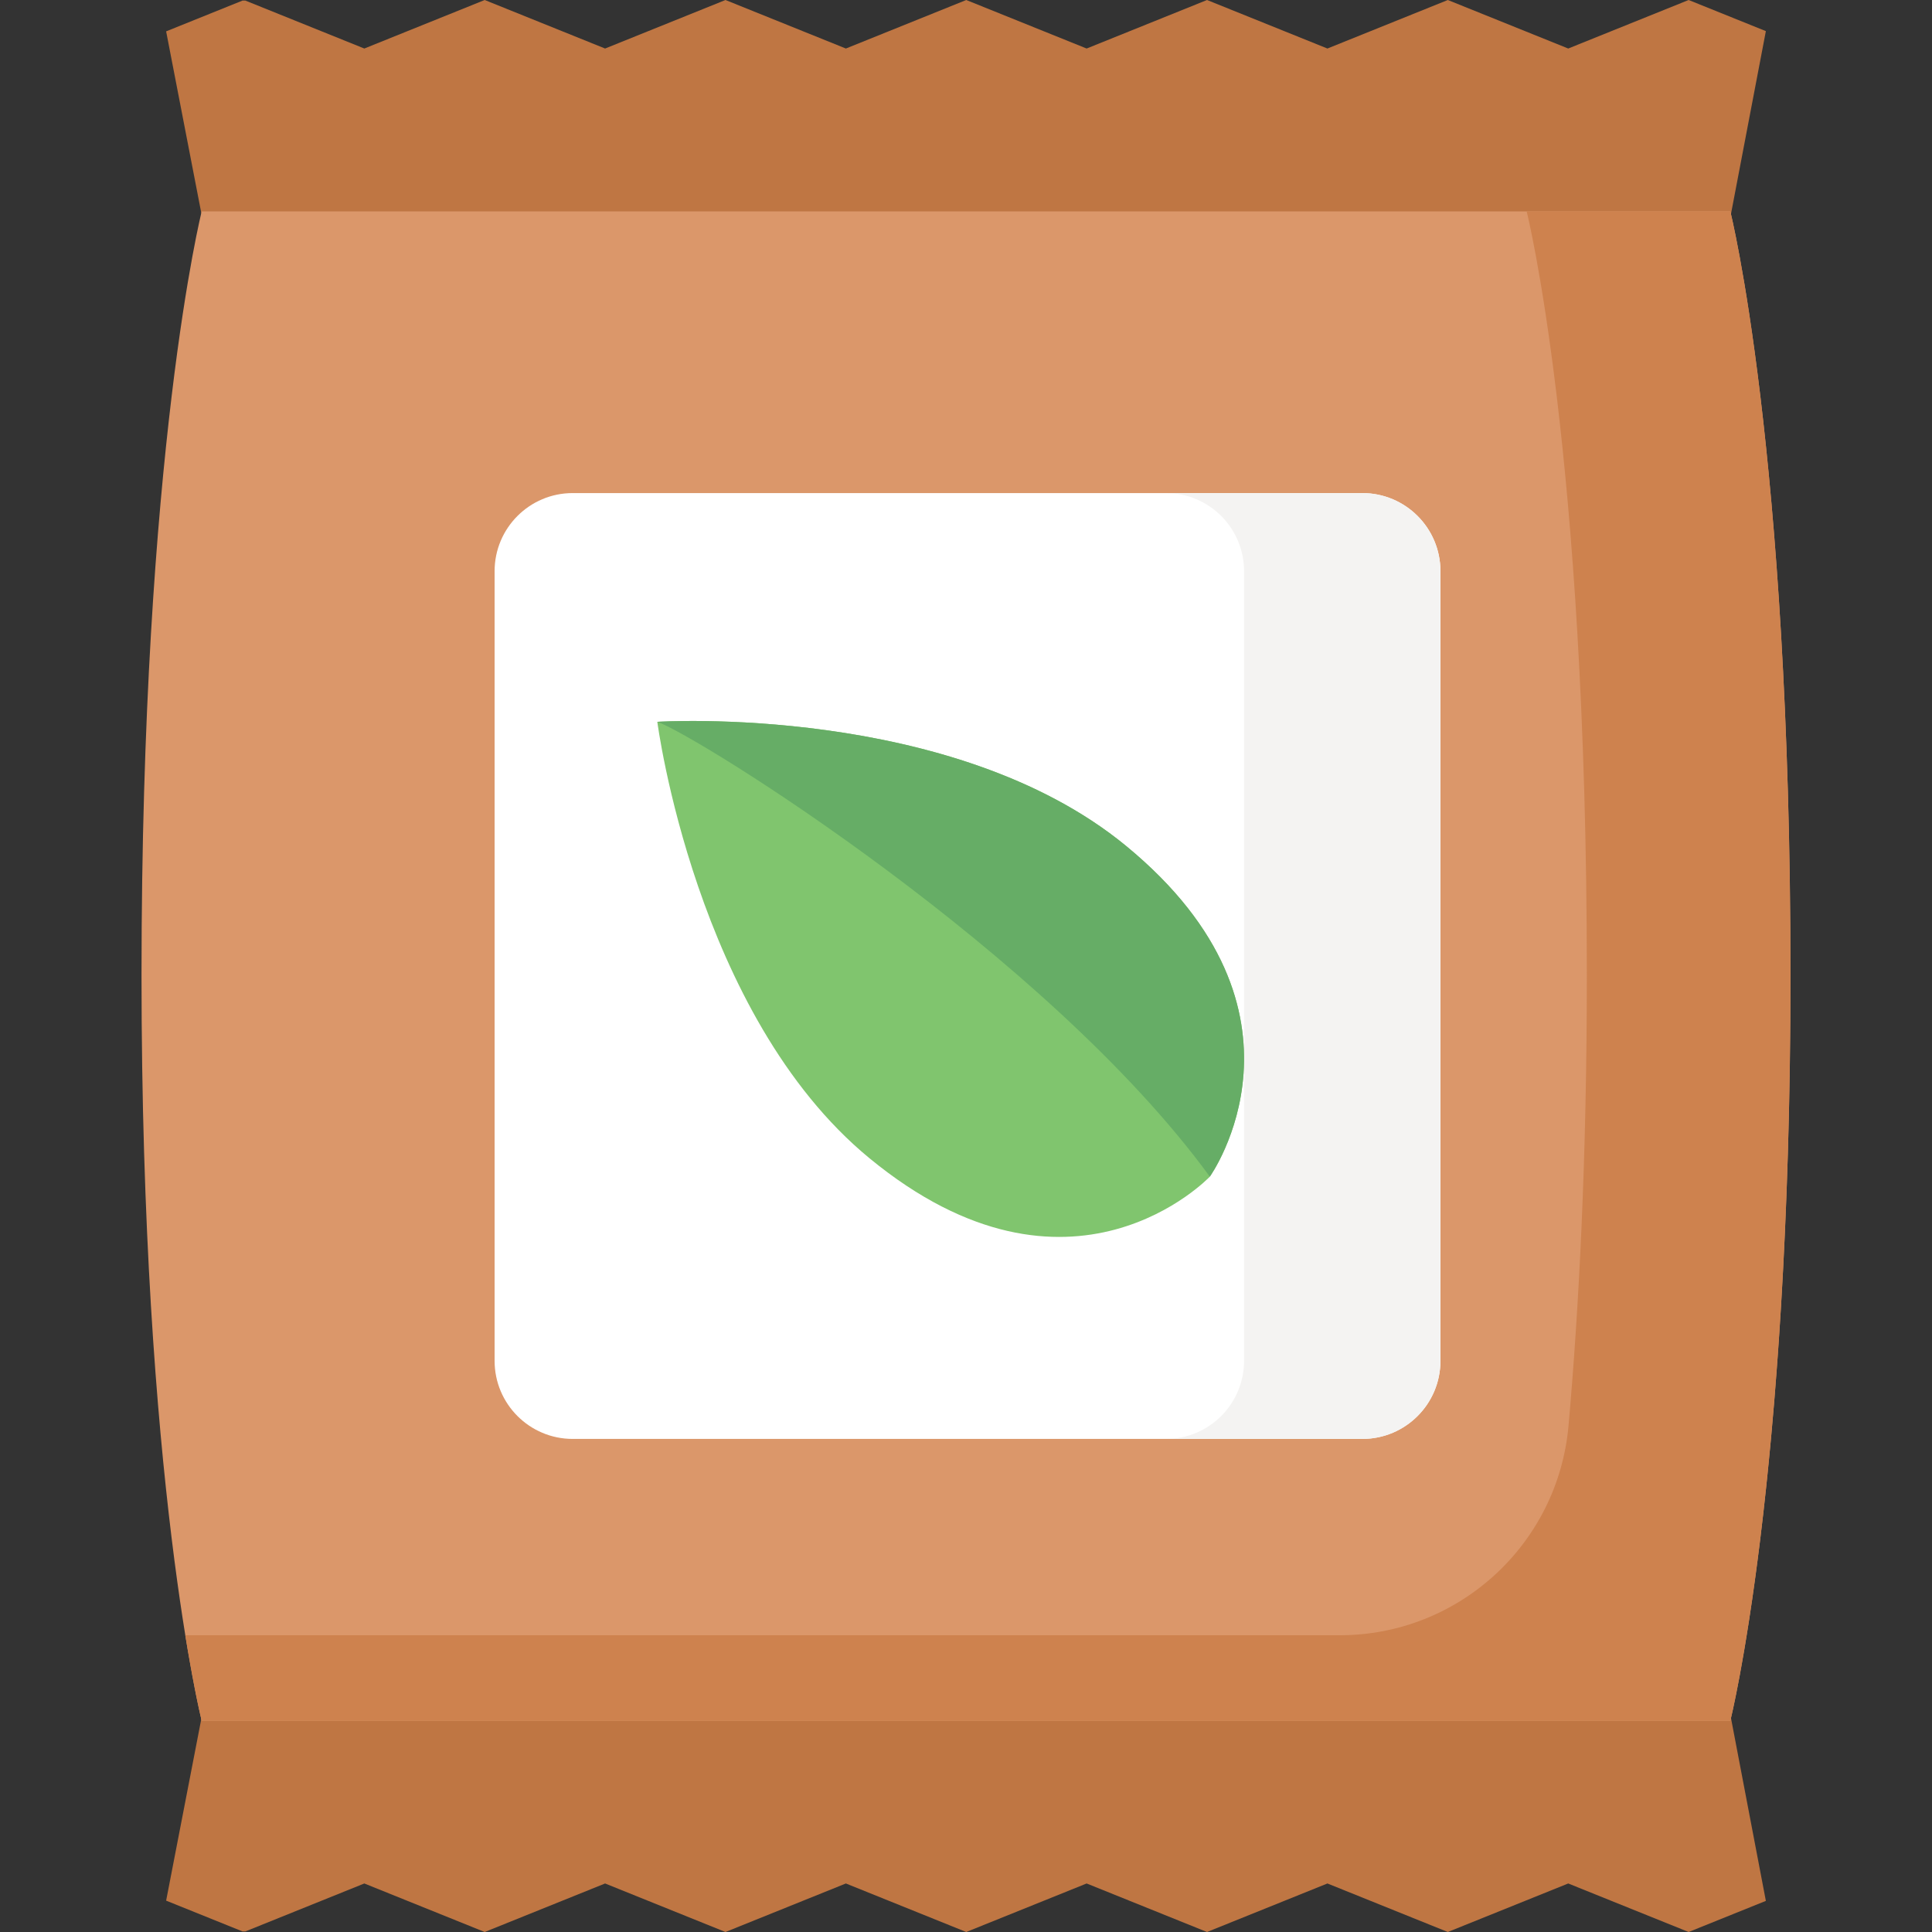 <?xml version="1.0"?>
 <!-- Generator: Adobe Illustrator 19.0.0, SVG Export Plug-In . SVG Version: 6.00 Build 0) --> <svg version="1.1" id="Capa_1" xmlns="http://www.w3.org/2000/svg" xmlns:xlink="http://www.w3.org/1999/xlink" x="0px" y="0px" viewBox="0 0 512 512" style="enable-background:new 0 0 512 512;" xml:space="preserve" width="512" height="512"><rect x="0" y="0" width="512" height="512" fill="#333333" stroke="none"/> <g> <polygon style="fill:#BF7643;" points="447.507,512 415.596,499.141 383.689,512 351.781,499.141 319.875,512 287.97,499.141 256.068,512 224.167,499.141 192.261,512 160.356,499.141 128.452,512 96.549,499.141 65.008,511.855 64.282,511.853 44.027,503.689 56.283,440.372 455.879,440.372 467.973,503.753 "></polygon> <polygon style="fill:#BF7643;" points="447.507,0 415.596,12.859 383.689,0 351.781,12.859 319.875,0 287.97,12.859 256.068,0 224.167,12.859 192.261,0 160.356,12.859 128.452,0 96.549,12.859 65.008,0.145 64.282,0.147 44.027,8.311 56.283,71.628 455.879,71.628 467.973,8.247 "></polygon> </g> <path style="fill:#DB976A;" d="M458.55,56.02L458.55,56.02L458.55,56.02H53.45c0,0-15.946,63.339-15.946,202.417 c0,134.248,15.946,197.585,15.946,197.585h405.1l0,0l0,0c0.003-0.01,15.946-63.348,15.946-197.584 C474.496,119.37,458.553,56.031,458.55,56.02z"></path> <path style="fill:#CE824E;" d="M53.45,456.022c6.57,0,13.14,0,19.711,0c110.475,0,220.95,0,331.424,0c17.988,0,35.977,0,53.965,0 c0,0,0.007-0.029,0.027-0.111c0.011-0.043,0.024-0.099,0.041-0.17c0.008-0.034,0.014-0.058,0.024-0.098 c0.026-0.108,0.056-0.236,0.093-0.391c0.006-0.024,0.012-0.051,0.018-0.076c0.033-0.14,0.069-0.298,0.109-0.472 c0.013-0.057,0.026-0.114,0.04-0.174c0.042-0.183,0.087-0.382,0.135-0.599c0.01-0.046,0.019-0.085,0.03-0.132 c0.077-0.344,0.153-0.689,0.227-1.034c0.083-0.383,0.165-0.765,0.246-1.148c0.163-0.772,0.344-1.646,0.541-2.623 c0.017-0.083,0.034-0.169,0.051-0.254c0.087-0.433,0.176-0.886,0.269-1.358c0.017-0.086,0.033-0.168,0.05-0.255 c0.121-0.62,0.24-1.241,0.358-1.862c0.136-0.719,0.27-1.438,0.402-2.158c0.11-0.598,0.222-1.214,0.336-1.854 c0.012-0.069,0.024-0.135,0.037-0.205c0.13-0.728,0.263-1.483,0.398-2.265c0.016-0.092,0.032-0.187,0.048-0.28 c0.119-0.687,0.239-1.396,0.362-2.123c0.026-0.153,0.051-0.305,0.077-0.459c4.722-28.241,12.026-86.611,12.026-177.479 c0-139.066-15.943-202.406-15.946-202.417c-17.12,0-34.24,0-51.361,0c-0.868,0-1.736,0-2.604,0 c0.003,0.01,15.946,63.35,15.946,202.416c0,49.185-2.14,88.85-4.853,119.37c-2.794,31.438-29.097,55.55-60.659,55.55 c-101.97,0-203.94,0-305.911,0c0.929,5.73,1.774,10.36,2.467,13.905C52.721,453.126,53.45,456.022,53.45,456.022z"></path> <path style="fill:#FFFFFF;" d="M361.036,381.33H151.772c-11.431,0-20.698-9.267-20.698-20.698V151.368 c0-11.431,9.267-20.698,20.698-20.698h209.264c11.431,0,20.698,9.267,20.698,20.698v209.264 C381.734,372.063,372.467,381.33,361.036,381.33z"></path> <path style="fill:#F4F3F2;" d="M361.036,130.67h-52.044c11.431,0,20.698,9.267,20.698,20.698v209.264 c0,11.431-9.267,20.698-20.698,20.698h52.044c11.431,0,20.698-9.267,20.698-20.698V151.368 C381.734,139.937,372.467,130.67,361.036,130.67z"></path> <path style="fill:#80C56E;" d="M174.195,191.289c0,0,10.09,77.679,56.181,115.621c53.381,43.943,90.24,4.913,90.24,4.913 s31.221-43.672-22.16-87.615C252.366,186.266,174.195,191.289,174.195,191.289z"></path> <path style="fill:#66AD66;" d="M298.456,224.207c-46.09-37.942-124.261-32.919-124.261-32.919l0,0 c10.573,3.665,103.176,61.277,146.421,120.533C320.616,311.822,351.837,268.15,298.456,224.207z"></path> <g> </g> <g> </g> <g> </g> <g> </g> <g> </g> <g> </g> <g> </g> <g> </g> <g> </g> <g> </g> <g> </g> <g> </g> <g> </g> <g> </g> <g> </g> </svg> 